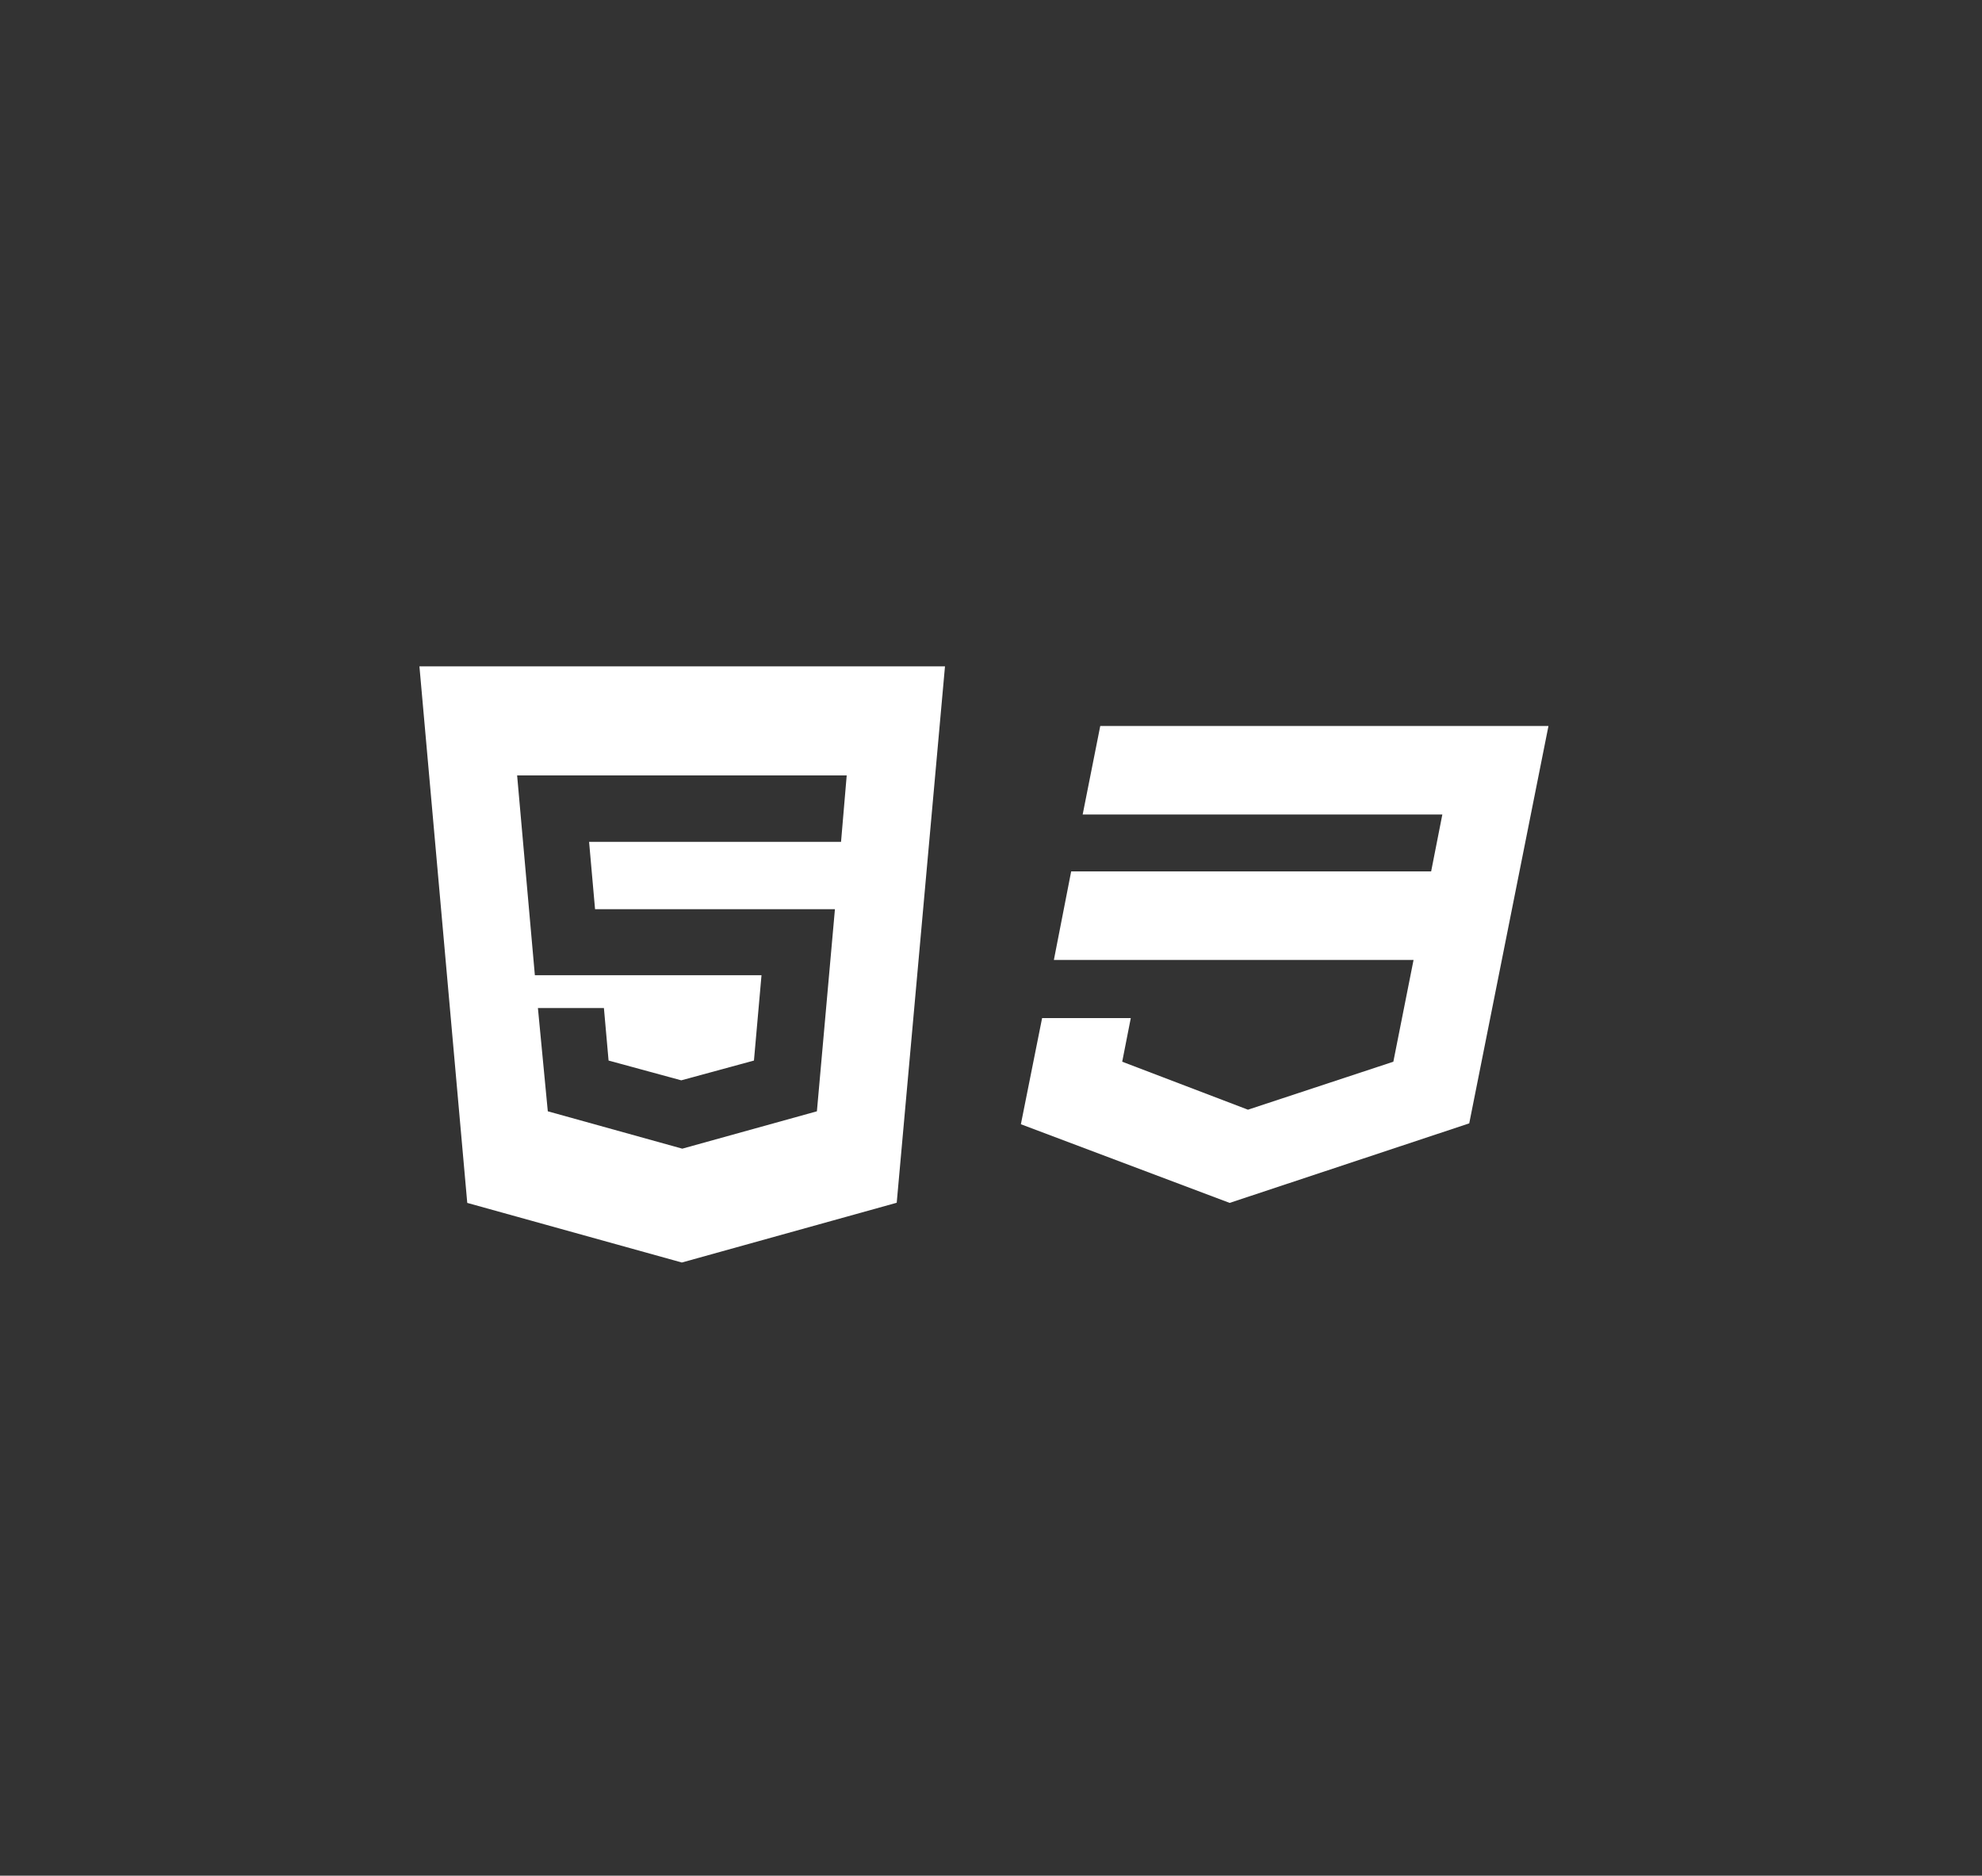 <svg id="background" xmlns="http://www.w3.org/2000/svg" viewBox="0 0 136.33 129"><defs><style>.cls-1{fill:#333;}.cls-2{fill:#fff;}</style></defs><title>picto-html5-css3</title><rect class="cls-1" width="136.33" height="129"/><path class="cls-2" d="M21.17,39.5l3.29,36.9,14.76,4.1L54,76.39,57.32,39.5H21.17Zm29,12.07H32.84l0.41,4.63H49.75L48.51,70.1l-9.26,2.57h0L30,70.1,29.32,63h4.54l0.32,3.61,5,1.36h0l5-1.36,0.52-5.87H29.11L27.89,47H50.56Zm0,0" transform="translate(7.68 6.33)"/><path class="cls-2" d="M68,43.6l-1.21,6.09H91.53L90.76,53.6H66l-1.19,6.09H89.55l-1.39,7-10,3.3-8.65-3.3,0.59-3H64l-1.46,7.3L76.9,76.4l16.48-5.47L98.83,43.6H68Zm0,0" transform="translate(7.68 6.33)"/></svg>
